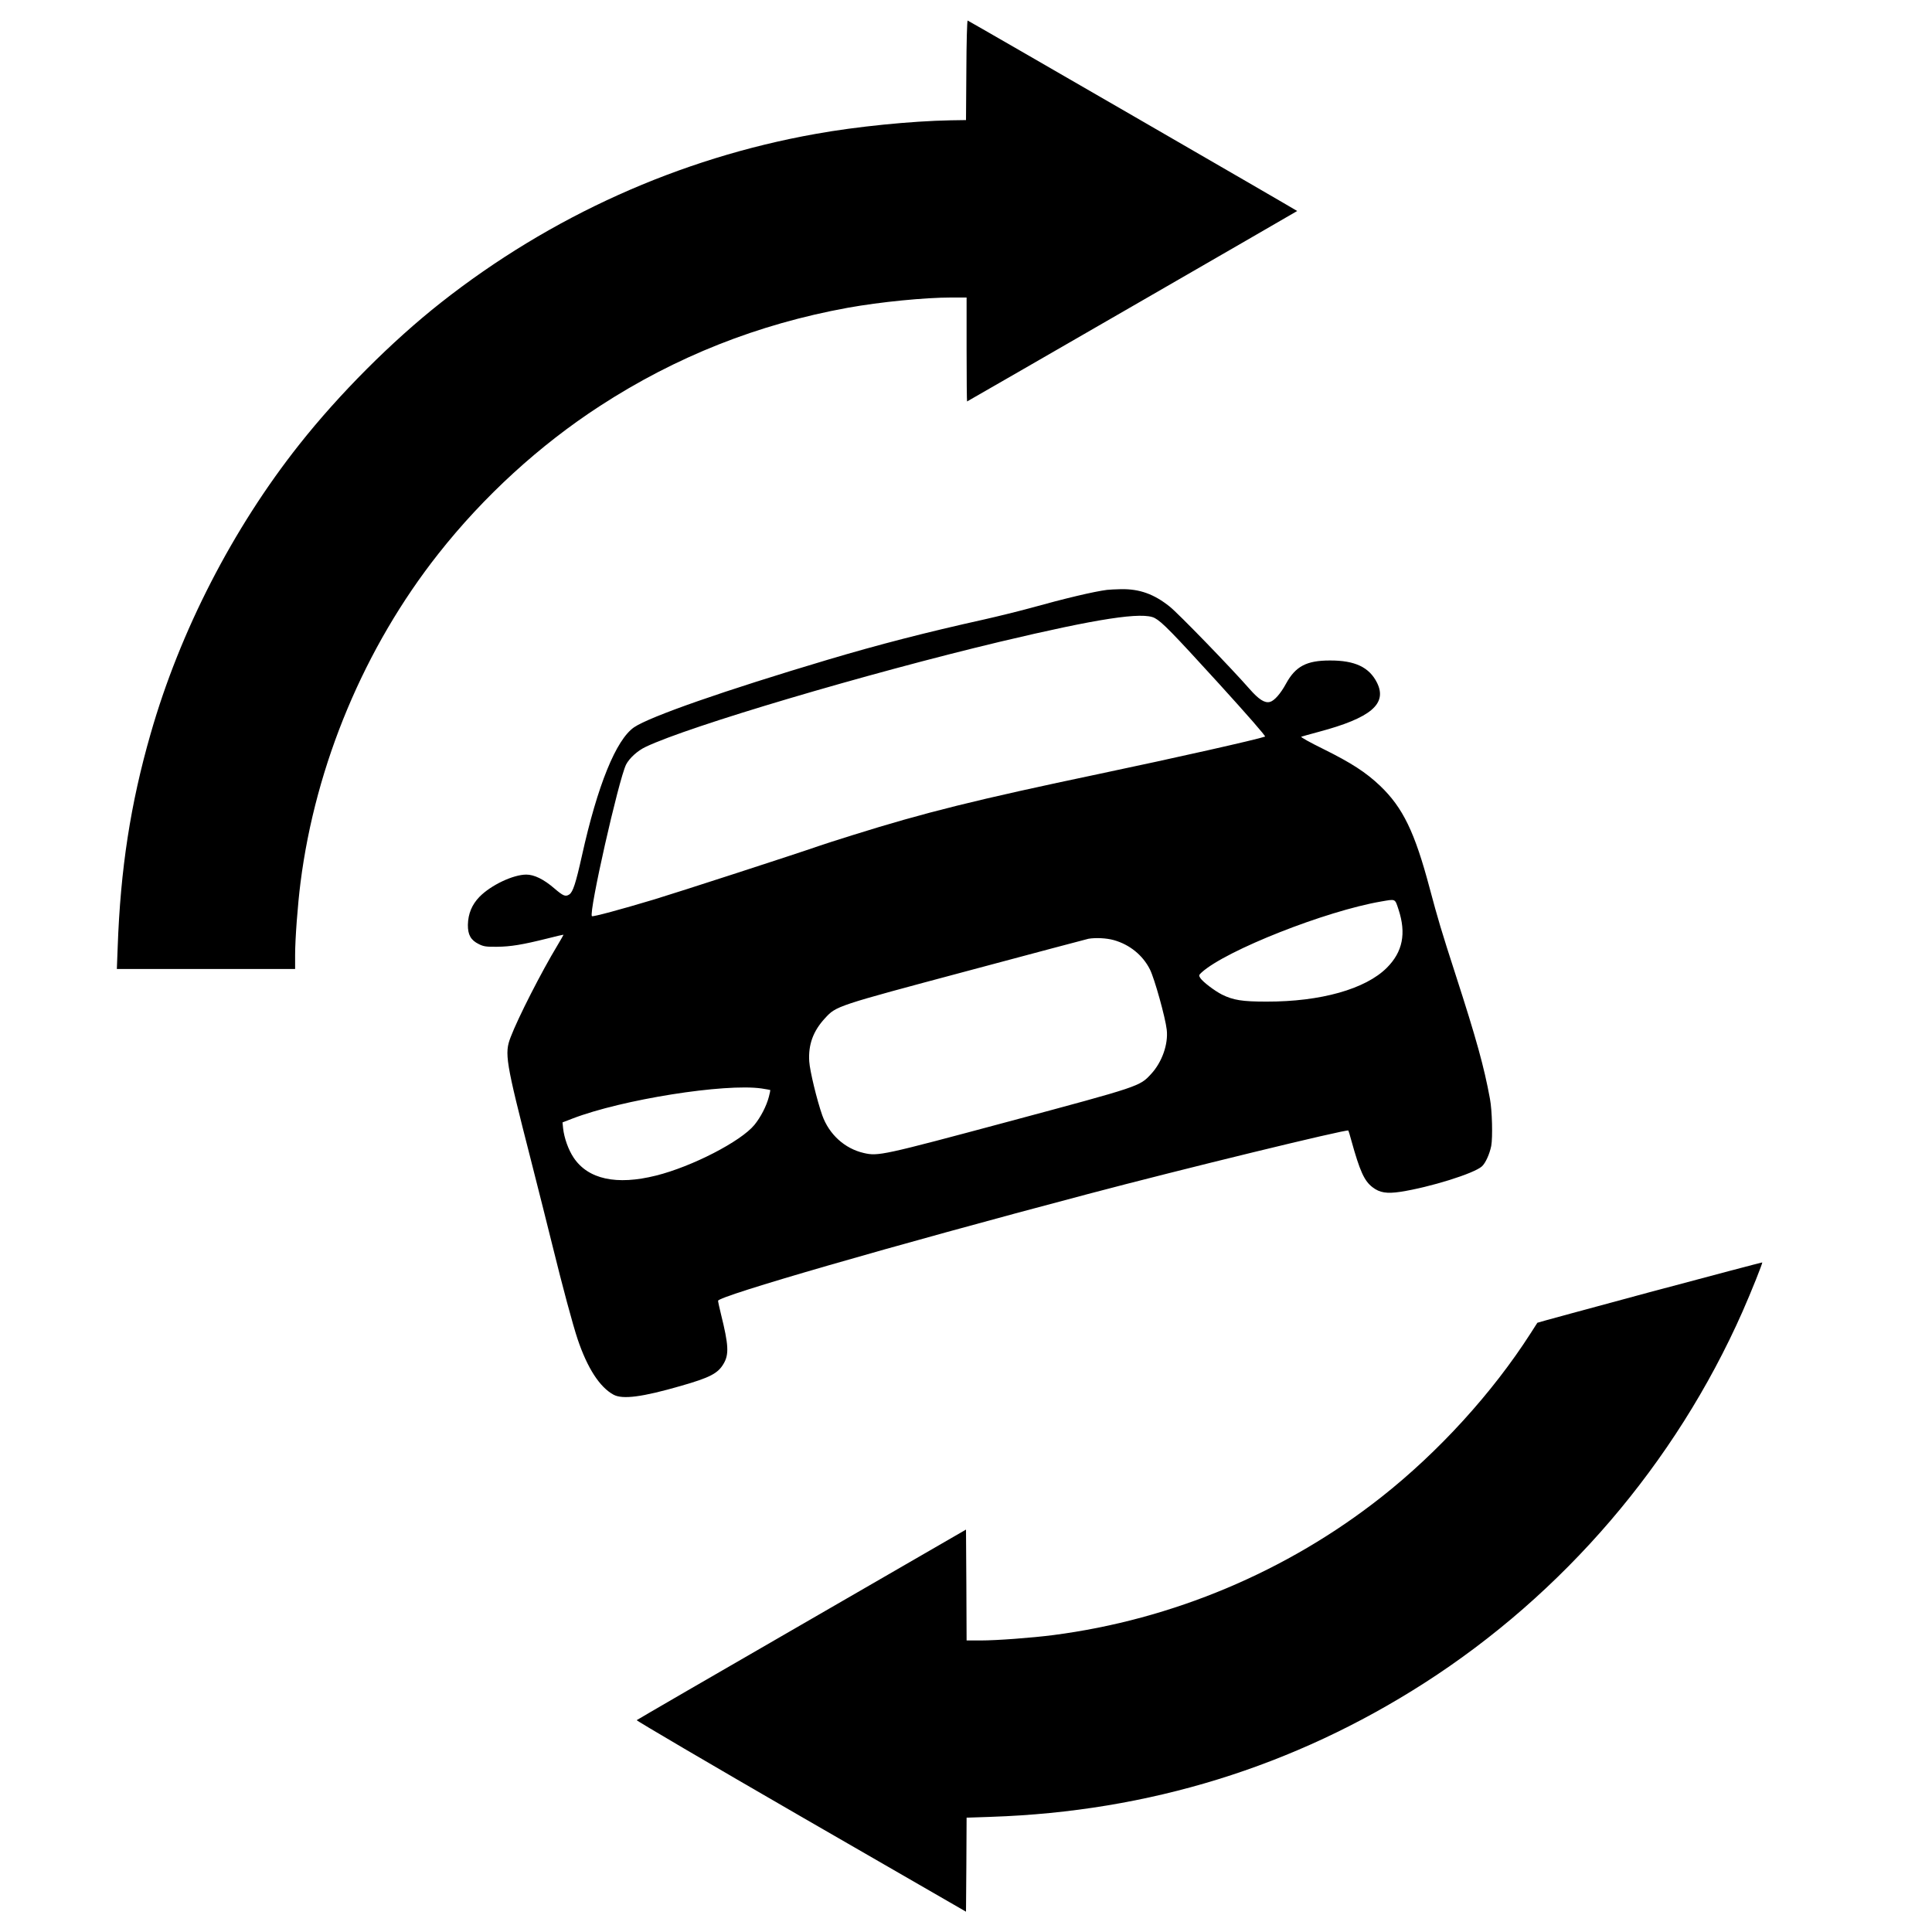 <?xml version="1.0" standalone="no"?>
<!DOCTYPE svg PUBLIC "-//W3C//DTD SVG 20010904//EN"
 "http://www.w3.org/TR/2001/REC-SVG-20010904/DTD/svg10.dtd">
<svg version="1.0" xmlns="http://www.w3.org/2000/svg"
 width="1617pt" height="1617pt" viewBox="0 0 1617 1617"
 preserveAspectRatio="xMidYMid meet">
<g transform="translate(0,1617) scale(0.1,-0.1)"
fill="#000000" stroke="none">
<path d="M8088 15583 l-3 -418 -130 -2 c-324 -6 -788 -52 -1130 -114 -1139
-203 -2216 -688 -3135 -1412 -411 -324 -850 -764 -1184 -1186 -557 -703 -1000
-1564 -1245 -2421 -169 -587 -253 -1136 -276 -1787 l-7 -183 746 0 746 0 0
118 c0 134 22 424 45 604 126 991 536 1970 1154 2753 378 480 848 910 1352
1237 637 414 1322 685 2074 822 272 49 645 86 872 86 l123 0 0 -435 c0 -239 2
-435 4 -435 3 0 2757 1589 2763 1594 2 2 -2742 1588 -2758 1594 -5 2 -10 -182
-11 -415z"/>
<path d="M9265 11233 c-109 -14 -347 -70 -645 -153 -96 -26 -269 -69 -385 -95
-486 -108 -878 -209 -1305 -336 -866 -258 -1492 -477 -1623 -566 -151 -104
-306 -485 -437 -1077 -51 -229 -75 -302 -105 -322 -32 -21 -50 -14 -126 51
-88 76 -168 115 -234 115 -110 0 -296 -88 -392 -186 -63 -65 -95 -141 -97
-234 -1 -83 24 -129 92 -162 40 -20 62 -23 152 -22 114 1 212 17 420 69 74 19
135 33 136 32 1 -1 -22 -42 -52 -92 -131 -217 -326 -598 -390 -765 -53 -138
-44 -195 171 -1035 63 -247 144 -569 180 -715 83 -337 169 -658 210 -780 81
-240 184 -400 300 -463 76 -41 240 -20 565 74 241 69 309 104 356 185 47 79
42 158 -22 416 -13 53 -24 103 -24 111 0 39 1456 460 3090 892 793 210 2173
546 2185 533 2 -2 13 -39 25 -83 71 -256 108 -339 178 -392 60 -46 119 -55
233 -38 246 38 616 153 682 213 30 27 64 102 78 171 13 70 8 296 -11 396 -49
267 -114 501 -285 1030 -123 380 -150 472 -219 730 -125 471 -224 675 -415
858 -119 113 -241 192 -475 308 -110 54 -193 100 -185 103 7 3 74 21 147 41
435 116 575 234 487 411 -65 130 -185 187 -395 186 -195 0 -287 -49 -366 -193
-46 -85 -99 -145 -136 -154 -43 -11 -93 21 -170 109 -155 177 -597 633 -668
689 -131 105 -252 148 -405 146 -49 -1 -103 -4 -120 -6z m400 -236 c60 -32
144 -118 537 -549 239 -263 394 -440 386 -443 -71 -25 -750 -178 -1378 -310
-1042 -219 -1469 -325 -2075 -515 -121 -38 -247 -78 -280 -90 -201 -70 -1188
-390 -1380 -448 -276 -83 -513 -147 -521 -140 -28 29 224 1144 286 1269 28 54
96 116 164 148 362 173 1848 613 2966 880 821 195 1195 252 1295 198z m2040
-2439 c66 -201 35 -355 -98 -488 -178 -178 -553 -284 -1007 -283 -203 0 -278
12 -373 59 -64 33 -158 105 -180 137 -15 23 -14 26 11 49 204 184 1036 513
1502 593 123 21 114 26 145 -67z m-2384 -256 c133 -37 243 -126 303 -245 39
-77 130 -405 141 -505 14 -122 -40 -273 -131 -371 -96 -104 -90 -102 -1189
-397 -1063 -285 -1095 -292 -1216 -264 -160 37 -290 156 -347 315 -45 128
-104 372 -109 451 -9 140 32 254 132 362 95 103 90 101 1190 395 545 146 1001
267 1015 270 60 10 150 6 211 -11z m-2947 -1242 c39 -6 71 -12 73 -13 1 -2 -4
-27 -12 -57 -20 -77 -68 -170 -121 -235 -113 -138 -522 -349 -823 -424 -331
-83 -569 -31 -690 150 -44 66 -79 164 -88 245 l-5 50 83 32 c416 160 1275 296
1583 252z"/>
<path d="M13807 5355 c-515 -139 -939 -254 -940 -256 -2 -2 -27 -42 -57 -89
-320 -499 -769 -992 -1250 -1371 -789 -622 -1748 -1025 -2745 -1154 -178 -23
-474 -45 -607 -45 l-118 0 -2 464 -3 464 -1374 -794 c-756 -436 -1378 -797
-1382 -801 -4 -4 614 -367 1374 -806 l1382 -797 3 393 2 394 208 7 c1316 44
2530 419 3622 1119 1165 747 2102 1840 2663 3107 75 170 171 410 166 414 -2 1
-426 -111 -942 -249z"/>
</g>
</svg>
